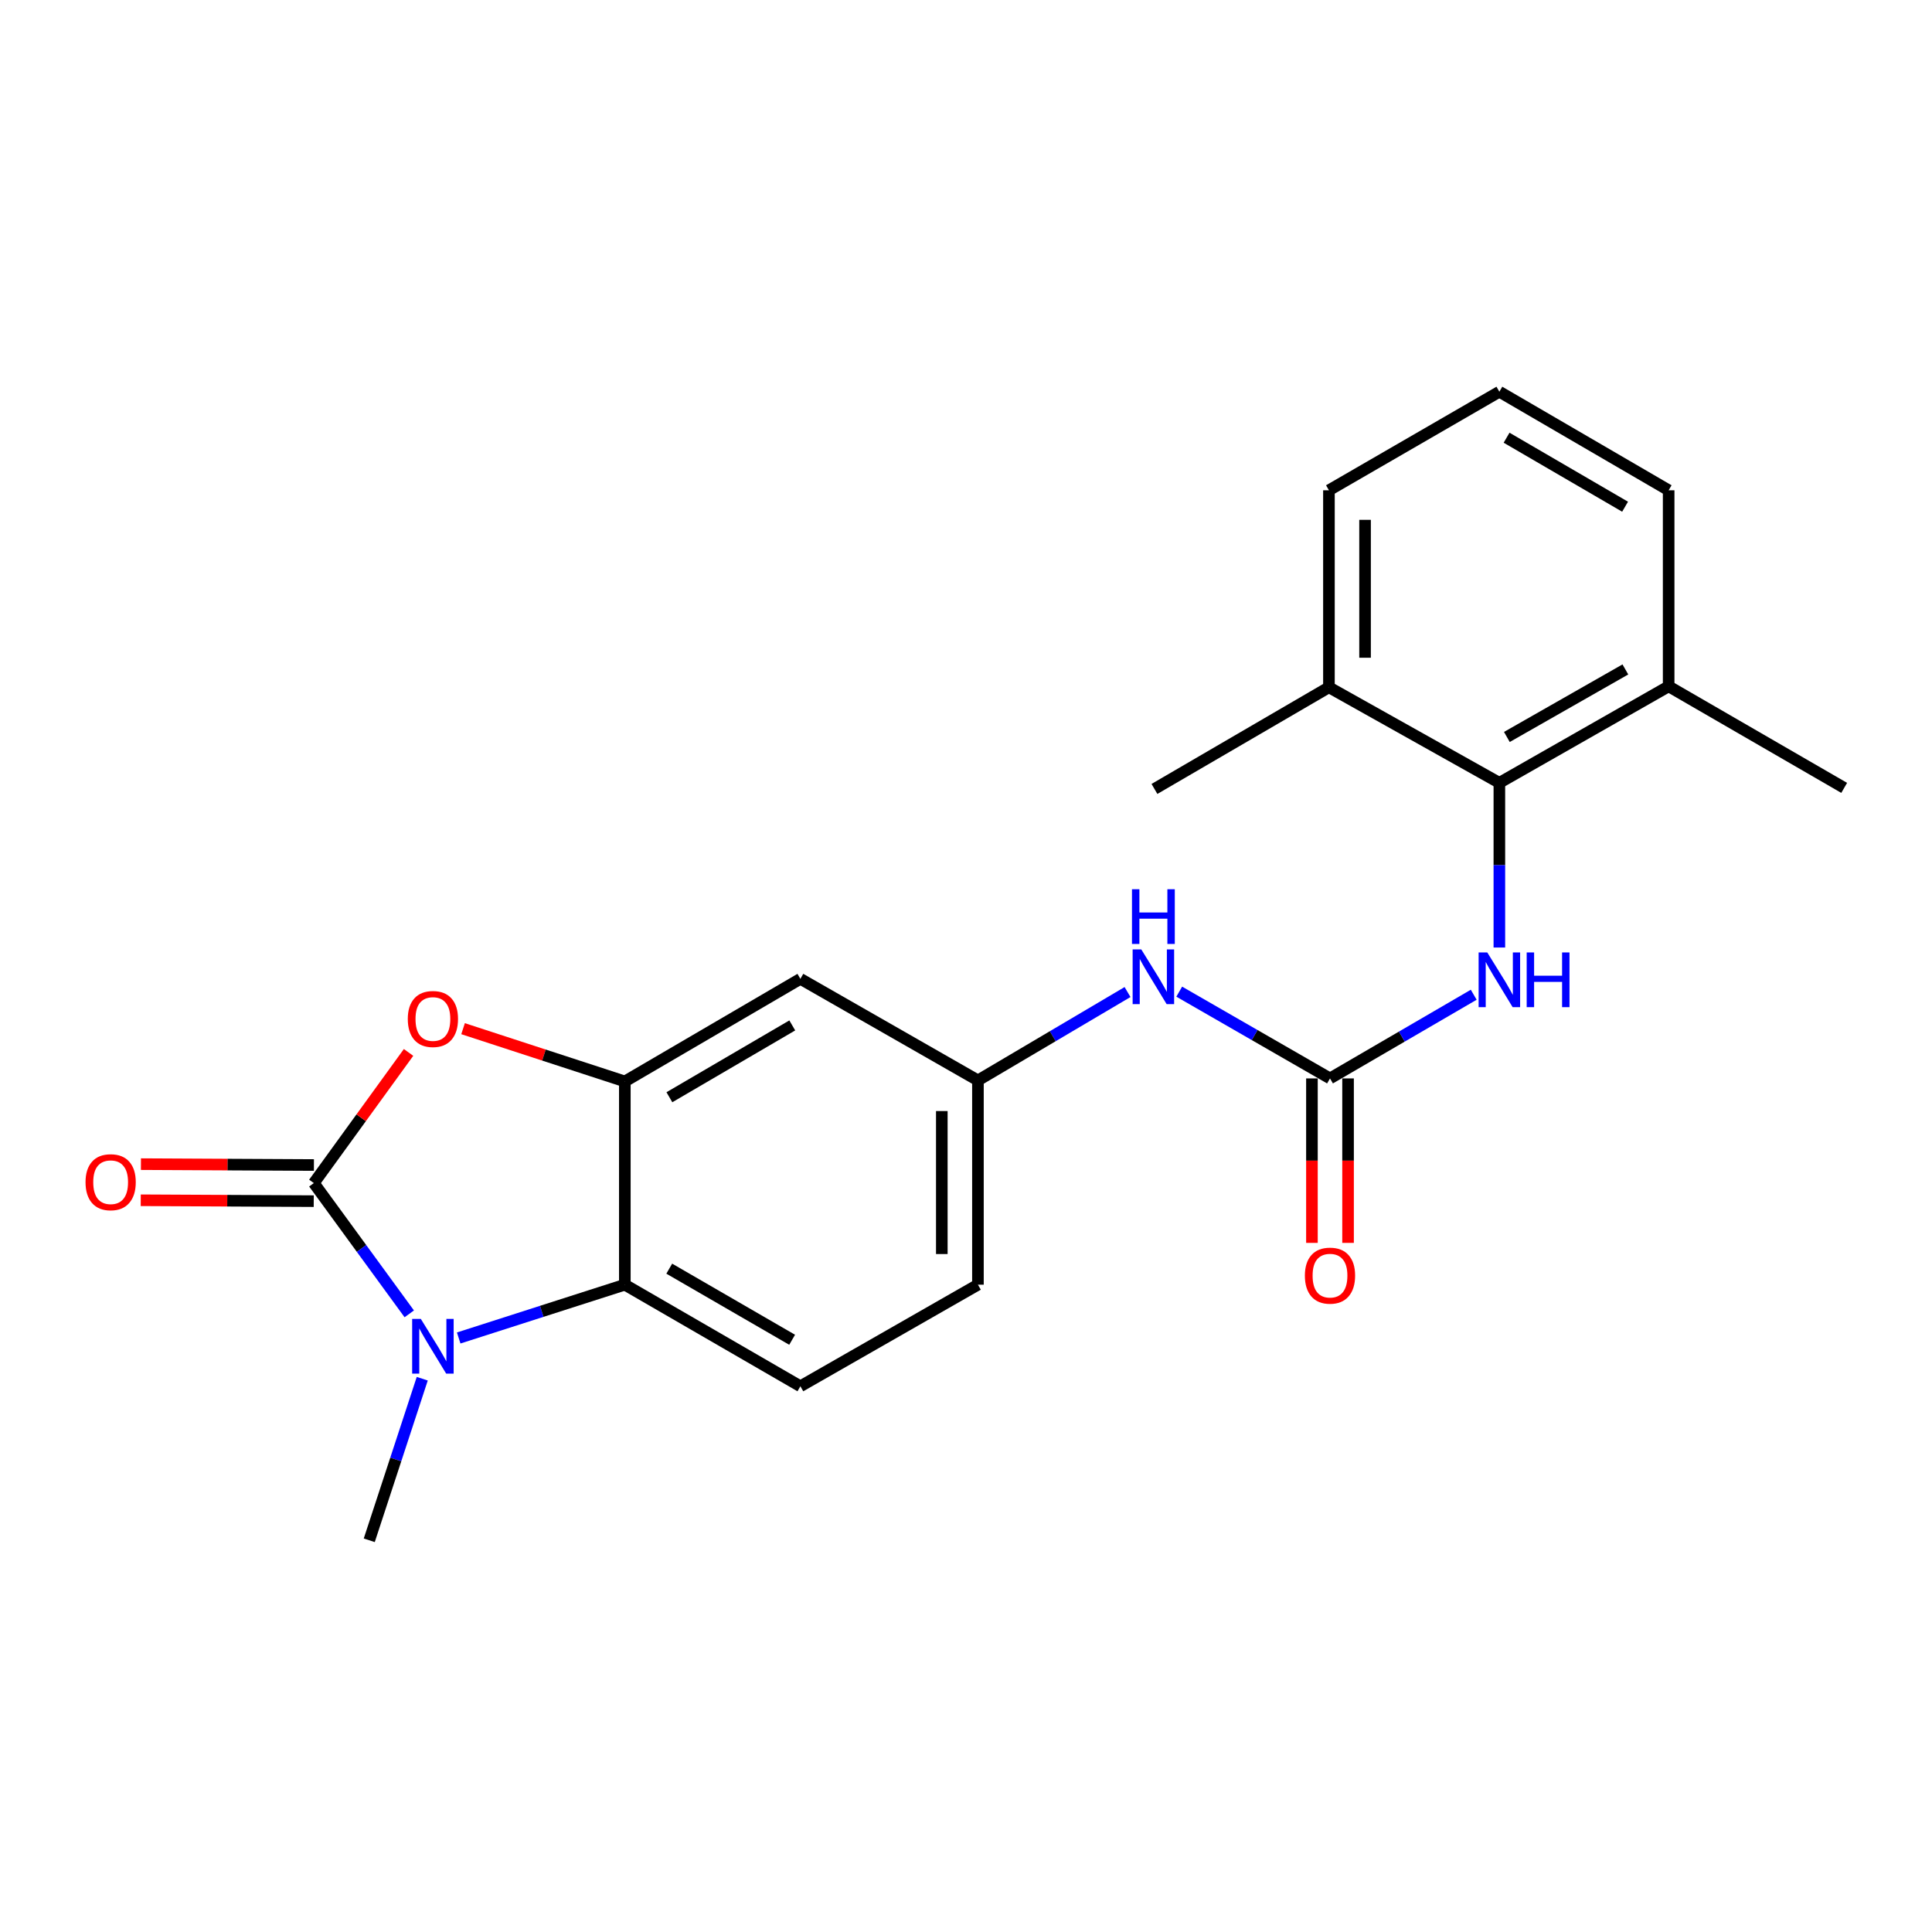 <?xml version='1.0' encoding='iso-8859-1'?>
<svg version='1.1' baseProfile='full'
              xmlns='http://www.w3.org/2000/svg'
                      xmlns:rdkit='http://www.rdkit.org/xml'
                      xmlns:xlink='http://www.w3.org/1999/xlink'
                  xml:space='preserve'
width='1000px' height='1000px' viewBox='0 0 1000 1000'>
<!-- END OF HEADER -->
<rect style='opacity:1.0;fill:#FFFFFF;stroke:none' width='1000' height='1000' x='0' y='0'> </rect>
<path class='bond-0' d='M 162.437,612.364 L 187.134,646.205' style='fill:none;fill-rule:evenodd;stroke:#000000;stroke-width:6px;stroke-linecap:butt;stroke-linejoin:miter;stroke-opacity:1' />
<path class='bond-0' d='M 187.134,646.205 L 211.831,680.046' style='fill:none;fill-rule:evenodd;stroke:#0000FF;stroke-width:6px;stroke-linecap:butt;stroke-linejoin:miter;stroke-opacity:1' />
<path class='bond-1' d='M 162.437,612.364 L 186.953,578.549' style='fill:none;fill-rule:evenodd;stroke:#000000;stroke-width:6px;stroke-linecap:butt;stroke-linejoin:miter;stroke-opacity:1' />
<path class='bond-1' d='M 186.953,578.549 L 211.468,544.734' style='fill:none;fill-rule:evenodd;stroke:#FF0000;stroke-width:6px;stroke-linecap:butt;stroke-linejoin:miter;stroke-opacity:1' />
<path class='bond-10' d='M 162.485,603.016 L 117.717,602.787' style='fill:none;fill-rule:evenodd;stroke:#000000;stroke-width:6px;stroke-linecap:butt;stroke-linejoin:miter;stroke-opacity:1' />
<path class='bond-10' d='M 117.717,602.787 L 72.948,602.557' style='fill:none;fill-rule:evenodd;stroke:#FF0000;stroke-width:6px;stroke-linecap:butt;stroke-linejoin:miter;stroke-opacity:1' />
<path class='bond-10' d='M 162.389,621.712 L 117.621,621.483' style='fill:none;fill-rule:evenodd;stroke:#000000;stroke-width:6px;stroke-linecap:butt;stroke-linejoin:miter;stroke-opacity:1' />
<path class='bond-10' d='M 117.621,621.483 L 72.852,621.253' style='fill:none;fill-rule:evenodd;stroke:#FF0000;stroke-width:6px;stroke-linecap:butt;stroke-linejoin:miter;stroke-opacity:1' />
<path class='bond-3' d='M 237.421,692.538 L 280.416,678.745' style='fill:none;fill-rule:evenodd;stroke:#0000FF;stroke-width:6px;stroke-linecap:butt;stroke-linejoin:miter;stroke-opacity:1' />
<path class='bond-3' d='M 280.416,678.745 L 323.412,664.953' style='fill:none;fill-rule:evenodd;stroke:#000000;stroke-width:6px;stroke-linecap:butt;stroke-linejoin:miter;stroke-opacity:1' />
<path class='bond-16' d='M 218.56,713.622 L 204.843,755.436' style='fill:none;fill-rule:evenodd;stroke:#0000FF;stroke-width:6px;stroke-linecap:butt;stroke-linejoin:miter;stroke-opacity:1' />
<path class='bond-16' d='M 204.843,755.436 L 191.126,797.25' style='fill:none;fill-rule:evenodd;stroke:#000000;stroke-width:6px;stroke-linecap:butt;stroke-linejoin:miter;stroke-opacity:1' />
<path class='bond-2' d='M 239.685,532.442 L 281.548,546.098' style='fill:none;fill-rule:evenodd;stroke:#FF0000;stroke-width:6px;stroke-linecap:butt;stroke-linejoin:miter;stroke-opacity:1' />
<path class='bond-2' d='M 281.548,546.098 L 323.412,559.755' style='fill:none;fill-rule:evenodd;stroke:#000000;stroke-width:6px;stroke-linecap:butt;stroke-linejoin:miter;stroke-opacity:1' />
<path class='bond-7' d='M 323.412,559.755 L 414.276,506.648' style='fill:none;fill-rule:evenodd;stroke:#000000;stroke-width:6px;stroke-linecap:butt;stroke-linejoin:miter;stroke-opacity:1' />
<path class='bond-7' d='M 346.476,567.931 L 410.08,530.755' style='fill:none;fill-rule:evenodd;stroke:#000000;stroke-width:6px;stroke-linecap:butt;stroke-linejoin:miter;stroke-opacity:1' />
<path class='bond-22' d='M 323.412,559.755 L 323.412,664.953' style='fill:none;fill-rule:evenodd;stroke:#000000;stroke-width:6px;stroke-linecap:butt;stroke-linejoin:miter;stroke-opacity:1' />
<path class='bond-9' d='M 323.412,664.953 L 414.276,717.531' style='fill:none;fill-rule:evenodd;stroke:#000000;stroke-width:6px;stroke-linecap:butt;stroke-linejoin:miter;stroke-opacity:1' />
<path class='bond-9' d='M 346.405,656.657 L 410.01,693.462' style='fill:none;fill-rule:evenodd;stroke:#000000;stroke-width:6px;stroke-linecap:butt;stroke-linejoin:miter;stroke-opacity:1' />
<path class='bond-4' d='M 688.404,558.187 L 649.386,535.731' style='fill:none;fill-rule:evenodd;stroke:#000000;stroke-width:6px;stroke-linecap:butt;stroke-linejoin:miter;stroke-opacity:1' />
<path class='bond-4' d='M 649.386,535.731 L 610.367,513.276' style='fill:none;fill-rule:evenodd;stroke:#0000FF;stroke-width:6px;stroke-linecap:butt;stroke-linejoin:miter;stroke-opacity:1' />
<path class='bond-6' d='M 688.404,558.187 L 725.599,536.531' style='fill:none;fill-rule:evenodd;stroke:#000000;stroke-width:6px;stroke-linecap:butt;stroke-linejoin:miter;stroke-opacity:1' />
<path class='bond-6' d='M 725.599,536.531 L 762.793,514.876' style='fill:none;fill-rule:evenodd;stroke:#0000FF;stroke-width:6px;stroke-linecap:butt;stroke-linejoin:miter;stroke-opacity:1' />
<path class='bond-12' d='M 679.056,558.187 L 679.056,600.751' style='fill:none;fill-rule:evenodd;stroke:#000000;stroke-width:6px;stroke-linecap:butt;stroke-linejoin:miter;stroke-opacity:1' />
<path class='bond-12' d='M 679.056,600.751 L 679.056,643.315' style='fill:none;fill-rule:evenodd;stroke:#FF0000;stroke-width:6px;stroke-linecap:butt;stroke-linejoin:miter;stroke-opacity:1' />
<path class='bond-12' d='M 697.752,558.187 L 697.752,600.751' style='fill:none;fill-rule:evenodd;stroke:#000000;stroke-width:6px;stroke-linecap:butt;stroke-linejoin:miter;stroke-opacity:1' />
<path class='bond-12' d='M 697.752,600.751 L 697.752,643.315' style='fill:none;fill-rule:evenodd;stroke:#FF0000;stroke-width:6px;stroke-linecap:butt;stroke-linejoin:miter;stroke-opacity:1' />
<path class='bond-5' d='M 776.069,405.189 L 776.069,447.813' style='fill:none;fill-rule:evenodd;stroke:#000000;stroke-width:6px;stroke-linecap:butt;stroke-linejoin:miter;stroke-opacity:1' />
<path class='bond-5' d='M 776.069,447.813 L 776.069,490.437' style='fill:none;fill-rule:evenodd;stroke:#0000FF;stroke-width:6px;stroke-linecap:butt;stroke-linejoin:miter;stroke-opacity:1' />
<path class='bond-13' d='M 776.069,405.189 L 863.692,355.249' style='fill:none;fill-rule:evenodd;stroke:#000000;stroke-width:6px;stroke-linecap:butt;stroke-linejoin:miter;stroke-opacity:1' />
<path class='bond-13' d='M 779.955,381.455 L 841.291,346.497' style='fill:none;fill-rule:evenodd;stroke:#000000;stroke-width:6px;stroke-linecap:butt;stroke-linejoin:miter;stroke-opacity:1' />
<path class='bond-14' d='M 776.069,405.189 L 687.854,355.738' style='fill:none;fill-rule:evenodd;stroke:#000000;stroke-width:6px;stroke-linecap:butt;stroke-linejoin:miter;stroke-opacity:1' />
<path class='bond-11' d='M 414.276,506.648 L 506.178,559.215' style='fill:none;fill-rule:evenodd;stroke:#000000;stroke-width:6px;stroke-linecap:butt;stroke-linejoin:miter;stroke-opacity:1' />
<path class='bond-8' d='M 583.613,513.479 L 544.896,536.347' style='fill:none;fill-rule:evenodd;stroke:#0000FF;stroke-width:6px;stroke-linecap:butt;stroke-linejoin:miter;stroke-opacity:1' />
<path class='bond-8' d='M 544.896,536.347 L 506.178,559.215' style='fill:none;fill-rule:evenodd;stroke:#000000;stroke-width:6px;stroke-linecap:butt;stroke-linejoin:miter;stroke-opacity:1' />
<path class='bond-15' d='M 414.276,717.531 L 506.178,664.953' style='fill:none;fill-rule:evenodd;stroke:#000000;stroke-width:6px;stroke-linecap:butt;stroke-linejoin:miter;stroke-opacity:1' />
<path class='bond-23' d='M 506.178,559.215 L 506.178,664.953' style='fill:none;fill-rule:evenodd;stroke:#000000;stroke-width:6px;stroke-linecap:butt;stroke-linejoin:miter;stroke-opacity:1' />
<path class='bond-23' d='M 487.482,575.076 L 487.482,649.092' style='fill:none;fill-rule:evenodd;stroke:#000000;stroke-width:6px;stroke-linecap:butt;stroke-linejoin:miter;stroke-opacity:1' />
<path class='bond-19' d='M 863.692,355.249 L 863.692,253.77' style='fill:none;fill-rule:evenodd;stroke:#000000;stroke-width:6px;stroke-linecap:butt;stroke-linejoin:miter;stroke-opacity:1' />
<path class='bond-21' d='M 863.692,355.249 L 954.545,407.807' style='fill:none;fill-rule:evenodd;stroke:#000000;stroke-width:6px;stroke-linecap:butt;stroke-linejoin:miter;stroke-opacity:1' />
<path class='bond-18' d='M 687.854,355.738 L 687.854,253.77' style='fill:none;fill-rule:evenodd;stroke:#000000;stroke-width:6px;stroke-linecap:butt;stroke-linejoin:miter;stroke-opacity:1' />
<path class='bond-18' d='M 706.55,340.443 L 706.55,269.065' style='fill:none;fill-rule:evenodd;stroke:#000000;stroke-width:6px;stroke-linecap:butt;stroke-linejoin:miter;stroke-opacity:1' />
<path class='bond-20' d='M 687.854,355.738 L 597.541,408.357' style='fill:none;fill-rule:evenodd;stroke:#000000;stroke-width:6px;stroke-linecap:butt;stroke-linejoin:miter;stroke-opacity:1' />
<path class='bond-17' d='M 776.069,202.75 L 687.854,253.77' style='fill:none;fill-rule:evenodd;stroke:#000000;stroke-width:6px;stroke-linecap:butt;stroke-linejoin:miter;stroke-opacity:1' />
<path class='bond-24' d='M 776.069,202.75 L 863.692,253.77' style='fill:none;fill-rule:evenodd;stroke:#000000;stroke-width:6px;stroke-linecap:butt;stroke-linejoin:miter;stroke-opacity:1' />
<path class='bond-24' d='M 779.805,226.56 L 841.141,262.274' style='fill:none;fill-rule:evenodd;stroke:#000000;stroke-width:6px;stroke-linecap:butt;stroke-linejoin:miter;stroke-opacity:1' />
<path  class='atom-1' d='M 217.812 682.66
L 227.092 697.66
Q 228.012 699.14, 229.492 701.82
Q 230.972 704.5, 231.052 704.66
L 231.052 682.66
L 234.812 682.66
L 234.812 710.98
L 230.932 710.98
L 220.972 694.58
Q 219.812 692.66, 218.572 690.46
Q 217.372 688.26, 217.012 687.58
L 217.012 710.98
L 213.332 710.98
L 213.332 682.66
L 217.812 682.66
' fill='#0000FF'/>
<path  class='atom-2' d='M 211.072 527.428
Q 211.072 520.628, 214.432 516.828
Q 217.792 513.028, 224.072 513.028
Q 230.352 513.028, 233.712 516.828
Q 237.072 520.628, 237.072 527.428
Q 237.072 534.308, 233.672 538.228
Q 230.272 542.108, 224.072 542.108
Q 217.832 542.108, 214.432 538.228
Q 211.072 534.348, 211.072 527.428
M 224.072 538.908
Q 228.392 538.908, 230.712 536.028
Q 233.072 533.108, 233.072 527.428
Q 233.072 521.868, 230.712 519.068
Q 228.392 516.228, 224.072 516.228
Q 219.752 516.228, 217.392 519.028
Q 215.072 521.828, 215.072 527.428
Q 215.072 533.148, 217.392 536.028
Q 219.752 538.908, 224.072 538.908
' fill='#FF0000'/>
<path  class='atom-7' d='M 769.809 492.986
L 779.089 507.986
Q 780.009 509.466, 781.489 512.146
Q 782.969 514.826, 783.049 514.986
L 783.049 492.986
L 786.809 492.986
L 786.809 521.306
L 782.929 521.306
L 772.969 504.906
Q 771.809 502.986, 770.569 500.786
Q 769.369 498.586, 769.009 497.906
L 769.009 521.306
L 765.329 521.306
L 765.329 492.986
L 769.809 492.986
' fill='#0000FF'/>
<path  class='atom-7' d='M 790.209 492.986
L 794.049 492.986
L 794.049 505.026
L 808.529 505.026
L 808.529 492.986
L 812.369 492.986
L 812.369 521.306
L 808.529 521.306
L 808.529 508.226
L 794.049 508.226
L 794.049 521.306
L 790.209 521.306
L 790.209 492.986
' fill='#0000FF'/>
<path  class='atom-9' d='M 590.73 491.418
L 600.01 506.418
Q 600.93 507.898, 602.41 510.578
Q 603.89 513.258, 603.97 513.418
L 603.97 491.418
L 607.73 491.418
L 607.73 519.738
L 603.85 519.738
L 593.89 503.338
Q 592.73 501.418, 591.49 499.218
Q 590.29 497.018, 589.93 496.338
L 589.93 519.738
L 586.25 519.738
L 586.25 491.418
L 590.73 491.418
' fill='#0000FF'/>
<path  class='atom-9' d='M 585.91 460.266
L 589.75 460.266
L 589.75 472.306
L 604.23 472.306
L 604.23 460.266
L 608.07 460.266
L 608.07 488.586
L 604.23 488.586
L 604.23 475.506
L 589.75 475.506
L 589.75 488.586
L 585.91 488.586
L 585.91 460.266
' fill='#0000FF'/>
<path  class='atom-11' d='M 44.271 611.904
Q 44.271 605.104, 47.631 601.304
Q 50.991 597.504, 57.271 597.504
Q 63.551 597.504, 66.911 601.304
Q 70.271 605.104, 70.271 611.904
Q 70.271 618.784, 66.871 622.704
Q 63.471 626.584, 57.271 626.584
Q 51.031 626.584, 47.631 622.704
Q 44.271 618.824, 44.271 611.904
M 57.271 623.384
Q 61.591 623.384, 63.911 620.504
Q 66.271 617.584, 66.271 611.904
Q 66.271 606.344, 63.911 603.544
Q 61.591 600.704, 57.271 600.704
Q 52.951 600.704, 50.591 603.504
Q 48.271 606.304, 48.271 611.904
Q 48.271 617.624, 50.591 620.504
Q 52.951 623.384, 57.271 623.384
' fill='#FF0000'/>
<path  class='atom-13' d='M 675.404 660.265
Q 675.404 653.465, 678.764 649.665
Q 682.124 645.865, 688.404 645.865
Q 694.684 645.865, 698.044 649.665
Q 701.404 653.465, 701.404 660.265
Q 701.404 667.145, 698.004 671.065
Q 694.604 674.945, 688.404 674.945
Q 682.164 674.945, 678.764 671.065
Q 675.404 667.185, 675.404 660.265
M 688.404 671.745
Q 692.724 671.745, 695.044 668.865
Q 697.404 665.945, 697.404 660.265
Q 697.404 654.705, 695.044 651.905
Q 692.724 649.065, 688.404 649.065
Q 684.084 649.065, 681.724 651.865
Q 679.404 654.665, 679.404 660.265
Q 679.404 665.985, 681.724 668.865
Q 684.084 671.745, 688.404 671.745
' fill='#FF0000'/>
</svg>
